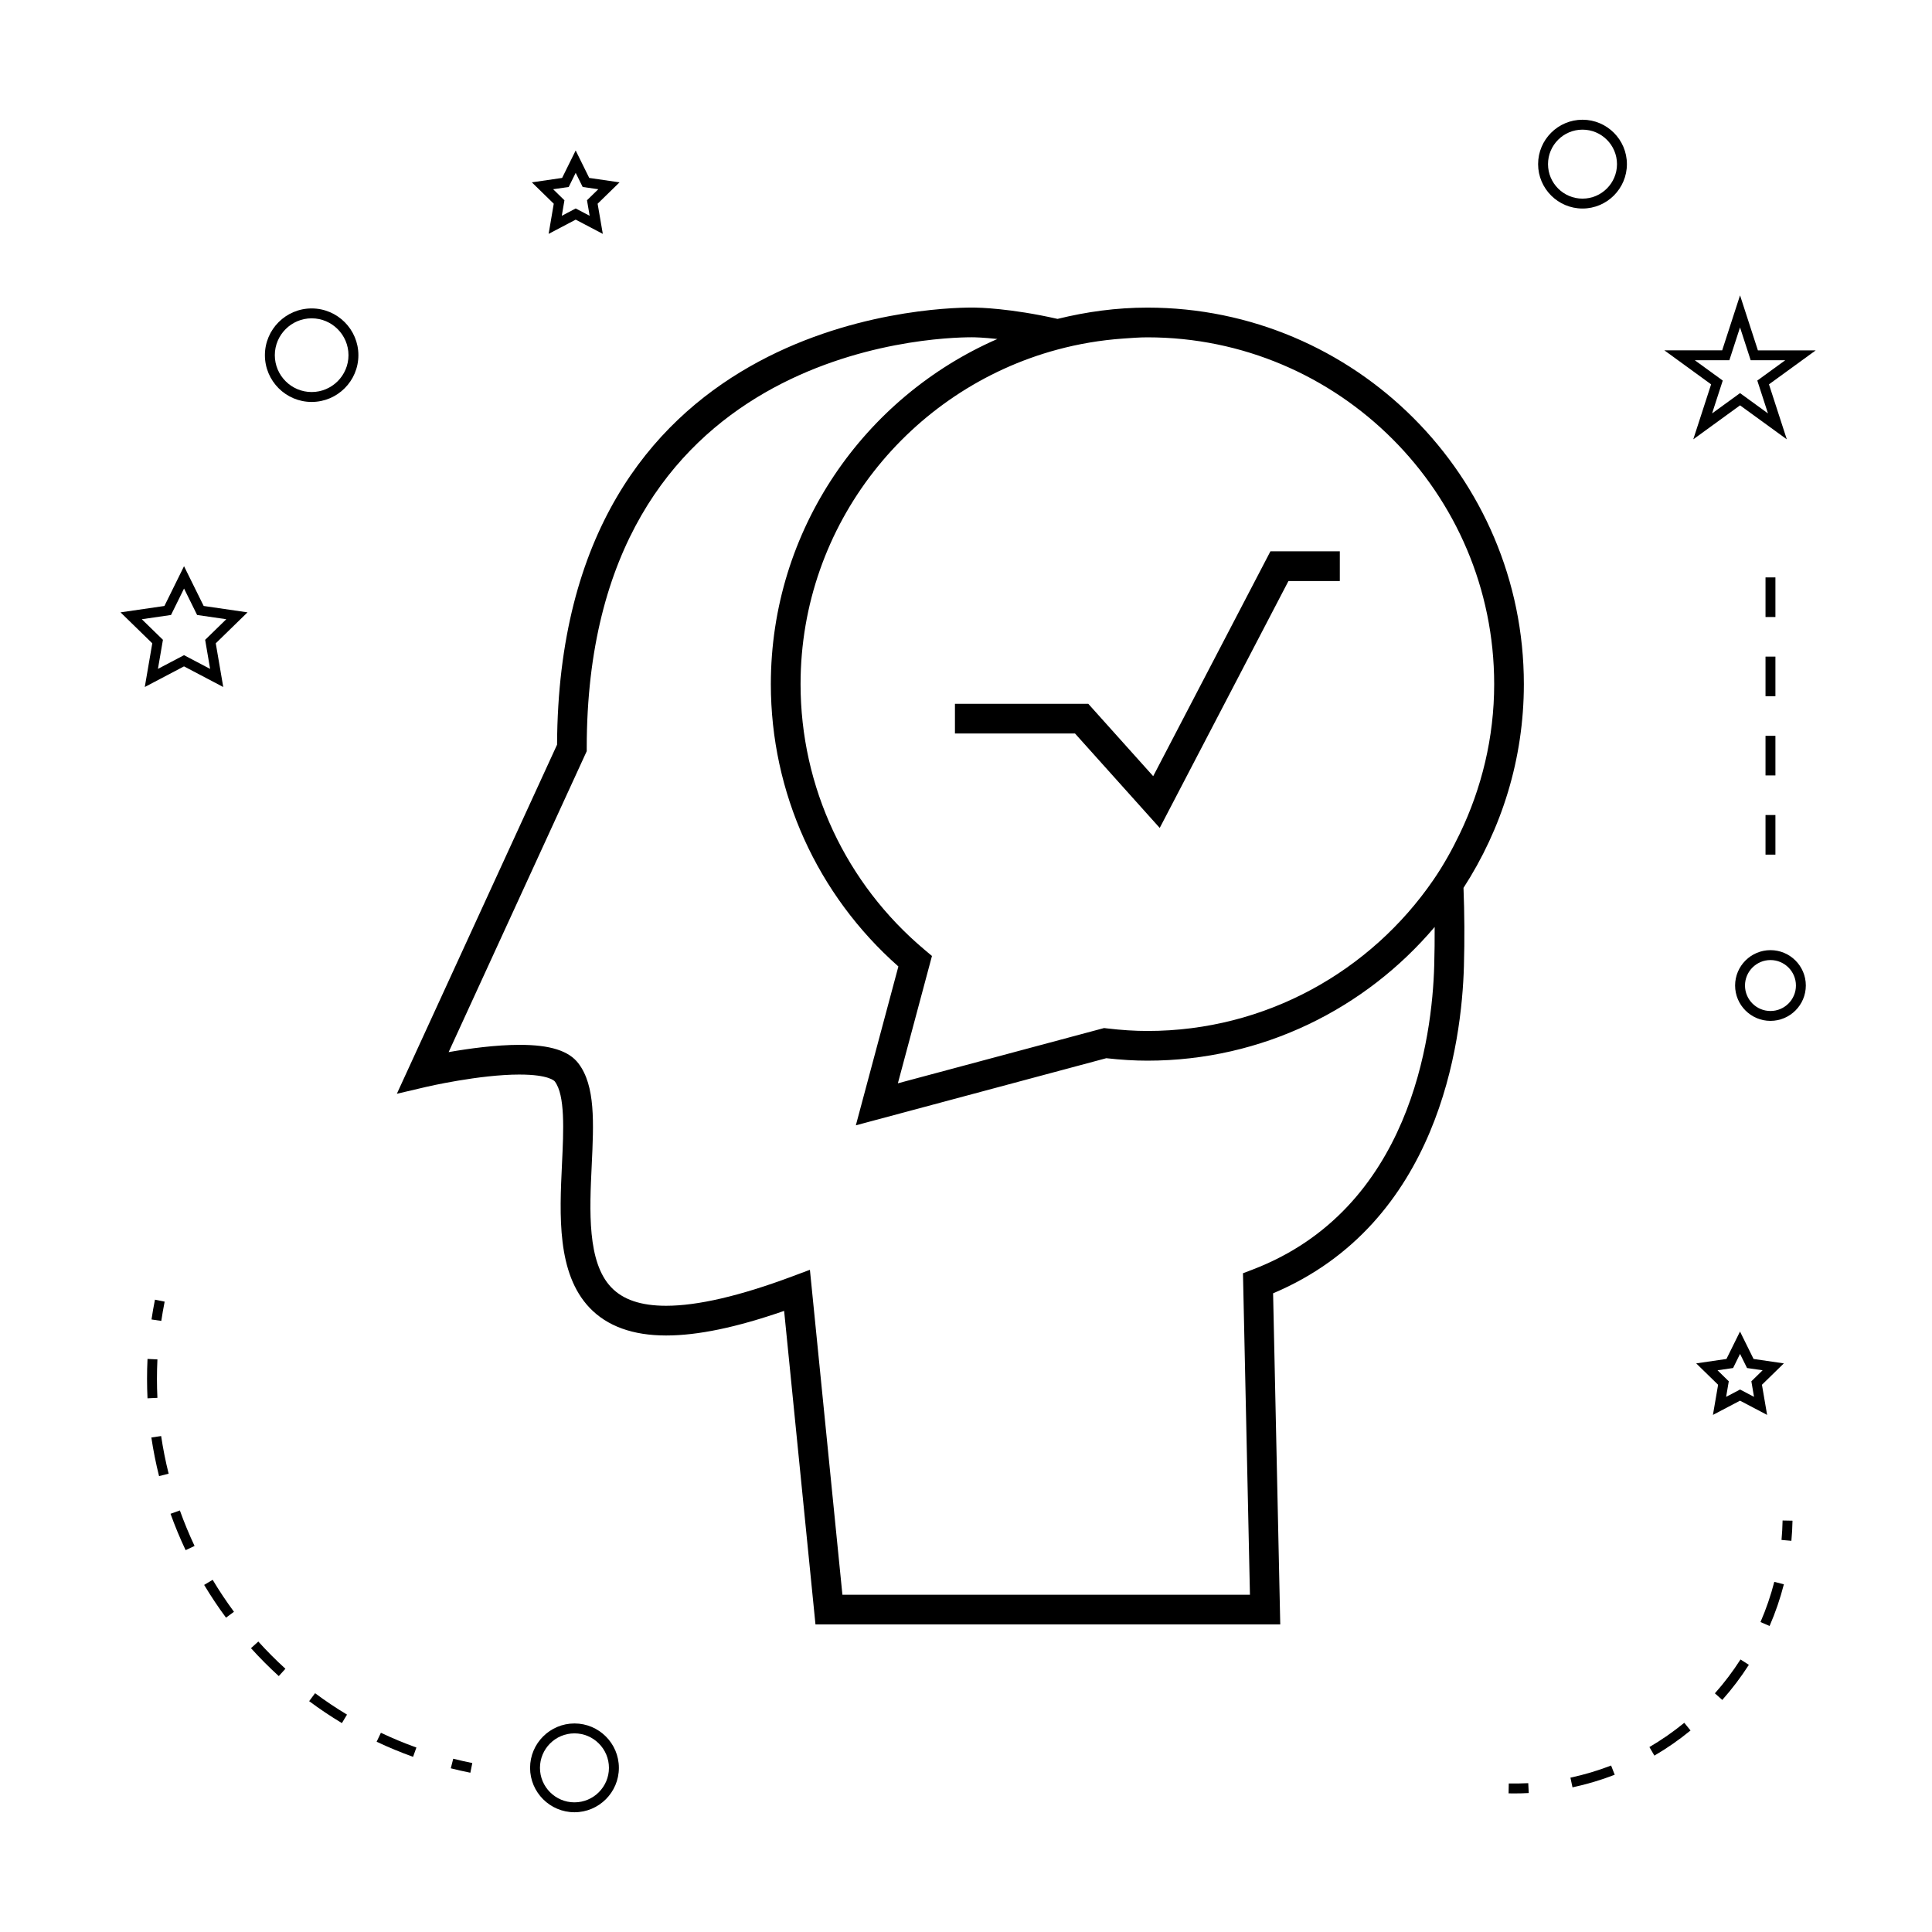<?xml version="1.0" encoding="UTF-8"?>
<!-- Uploaded to: SVG Repo, www.svgrepo.com, Generator: SVG Repo Mixer Tools -->
<svg fill="#000000" width="800px" height="800px" version="1.1" viewBox="144 144 512 512" xmlns="http://www.w3.org/2000/svg">
 <g>
  <path d="m281.71 428.77c7.828 0 9.258 1.742 9.309 1.816 2.781 3.648 2.34 12.91 1.914 21.867-0.645 13.594-1.379 29 7.332 38.137 4.641 4.859 11.449 7.328 20.254 7.328h0.012c8.387 0 18.652-2.137 31.27-6.519l8.309 83.098h123.17l-1.898-87.754c43.922-18.543 50.008-66.566 50.57-86.641 0.199-7.137 0.152-14.066-0.109-20.805 10.078-15.586 15.996-34.098 15.996-53.996 0-55.016-44.754-99.781-99.773-99.781-8.215 0-16.16 1.105-23.805 2.992-12.469-2.84-21.145-2.996-21.945-3l-0.77-0.004c-11.227 0-109.41 3.266-109.92 115.84l-42.457 92.512 7.824-1.832c0.125-0.035 14.02-3.262 24.715-3.262zm159.93-195.05c2.129-0.148 4.262-0.324 6.43-0.324 50.676 0 91.902 41.227 91.902 91.91 0 14.195-3.332 27.594-9.102 39.613-2.051 4.273-4.352 8.398-7.012 12.27-16.578 24.145-44.352 40.027-75.785 40.027-3.285 0-6.797-0.219-10.73-0.684l-0.75-0.09-54.648 14.645 9.035-33.746-1.914-1.609c-20.914-17.543-32.91-43.211-32.91-70.43 0-42.41 28.91-78.098 68.031-88.648 5.625-1.516 11.449-2.512 17.453-2.934zm-142.15 109.35v-0.859c0-105.79 91.605-108.83 102.05-108.83l0.656 0.004c0.102 0 2.383 0.051 6.113 0.453-35.289 15.398-60.027 50.582-60.027 91.469 0 28.707 12.289 55.828 33.801 74.816l-11.273 42.098 66.367-17.785c3.945 0.438 7.516 0.652 10.891 0.652 30.508 0 57.816-13.797 76.133-35.434 0.016 3.363-0.02 6.773-0.117 10.234-0.523 18.883-6.254 64.531-48.098 80.551l-2.586 0.988 1.848 85.203-108-0.008-8.613-86.113-4.785 1.789c-13.75 5.137-24.953 7.746-33.305 7.746h-0.012c-6.66 0-11.418-1.602-14.555-4.891-6.387-6.691-5.742-20.309-5.168-32.328 0.539-11.32 1.004-21.098-3.527-27.023-2.562-3.348-7.512-4.906-15.566-4.906-6.359 0-13.539 0.996-18.824 1.926z"/>
  <path d="m451.34 363.41 34.113-65.43h13.613v-7.871h-18.391l-31.066 59.586-17.203-19.18h-35.336v7.871h31.82z"/>
  <path d="m308.01 612.5c0-6.488-5.281-11.766-11.766-11.766-6.488 0-11.766 5.281-11.766 11.766 0 6.488 5.281 11.766 11.766 11.766 6.484 0 11.766-5.277 11.766-11.766zm-20.914 0c0-5.039 4.098-9.141 9.141-9.141s9.141 4.106 9.141 9.141c0 5.039-4.098 9.141-9.141 9.141-5.043 0.004-9.141-4.102-9.141-9.141z"/>
  <path d="m192.77 294.05-5.195 10.539-11.637 1.691 8.418 8.203-1.988 11.582 10.395-5.469 10.402 5.469-1.984-11.582 8.414-8.203-11.617-1.691zm5.598 19.512 1.316 7.703-6.918-3.637-6.91 3.633 1.324-7.703-5.602-5.457 7.742-1.125 3.453-7.008 3.465 7.008 7.731 1.125z"/>
  <path d="m289.39 205.98 7.176-3.773 7.184 3.773-1.375-7.992 5.809-5.664-8.031-1.172-3.594-7.273-3.59 7.273-8.023 1.172 5.805 5.664zm1.195-11.832 4.129-0.598 1.848-3.742 1.852 3.742 4.137 0.598-2.992 2.918 0.707 4.121-3.699-1.941-3.688 1.941 0.703-4.113z"/>
  <path d="m593.51 505.31 5.805 5.664-1.371 7.992 7.18-3.773 7.18 3.773-1.371-7.992 5.805-5.664-8.023-1.172-3.594-7.269-3.594 7.269zm11.621-2.512 1.852 3.742 4.129 0.598-2.984 2.918 0.703 4.121-3.695-1.941-3.695 1.941 0.703-4.121-2.984-2.918 4.129-0.598z"/>
  <path d="m605.13 222.27-4.734 14.574h-15.32l12.387 9.012-4.727 14.57 12.395-9.004 12.391 9.004-4.727-14.57 12.387-9.004h-15.32zm4.574 22.582 2.824 8.703-7.398-5.379-7.406 5.379 2.824-8.703-7.406-5.383h9.156l2.828-8.703 2.824 8.703h9.156z"/>
  <path d="m563.38 175.73c-6.488 0-11.766 5.281-11.766 11.766 0 6.488 5.281 11.766 11.766 11.766 6.488 0 11.766-5.281 11.766-11.766s-5.281-11.766-11.766-11.766zm0 20.91c-5.043 0-9.141-4.106-9.141-9.141 0-5.039 4.098-9.141 9.141-9.141s9.141 4.106 9.141 9.141-4.098 9.141-9.141 9.141z"/>
  <path d="m603.82 405.17c0 5.168 4.203 9.371 9.371 9.371s9.371-4.203 9.371-9.371c0.004-5.168-4.199-9.371-9.371-9.371-5.168 0-9.371 4.203-9.371 9.371zm9.371-6.746c3.723 0 6.75 3.027 6.75 6.75 0 3.723-3.027 6.75-6.75 6.75s-6.75-3.027-6.75-6.75c0.004-3.723 3.031-6.75 6.75-6.75z"/>
  <path d="m226.59 250.52c6.832 0 12.387-5.559 12.387-12.391s-5.559-12.391-12.387-12.391-12.387 5.559-12.387 12.391 5.555 12.391 12.387 12.391zm0-22.16c5.379 0 9.762 4.383 9.762 9.766 0 5.383-4.383 9.766-9.762 9.766s-9.762-4.383-9.762-9.766c0-5.383 4.383-9.766 9.762-9.766z"/>
  <path d="m268.65 613.79 0.516-2.57c-1.707-0.34-3.391-0.719-5.055-1.141l-0.645 2.539c1.703 0.434 3.434 0.82 5.184 1.172z"/>
  <path d="m182.97 509.43c0 1.723 0.043 3.434 0.121 5.137l2.625-0.125c-0.082-1.664-0.121-3.332-0.121-5.012 0-1.723 0.043-3.441 0.125-5.176l-2.625-0.125c-0.09 1.77-0.125 3.539-0.125 5.301z"/>
  <path d="m195.56 553.69c-1.438-3.055-2.75-6.219-3.894-9.406l-2.473 0.887c1.176 3.269 2.516 6.512 4 9.641z"/>
  <path d="m200.36 562.67-2.258 1.348c1.77 2.953 3.715 5.879 5.793 8.68l2.109-1.559c-2.023-2.738-3.922-5.59-5.644-8.469z"/>
  <path d="m235.96 598.39c-2.902-1.742-5.746-3.652-8.461-5.672l-1.57 2.106c2.781 2.074 5.703 4.031 8.676 5.816z"/>
  <path d="m254.35 607.11c-3.168-1.133-6.34-2.449-9.41-3.906l-1.129 2.371c3.152 1.492 6.402 2.84 9.656 4.004z"/>
  <path d="m219.64 586.24c-2.508-2.281-4.922-4.707-7.184-7.215l-1.945 1.758c2.32 2.57 4.797 5.059 7.367 7.398z"/>
  <path d="m184.11 524.95c0.516 3.453 1.203 6.894 2.043 10.234l2.539-0.641c-0.82-3.258-1.484-6.613-1.988-9.977z"/>
  <path d="m184.15 493.67 2.594 0.383c0.258-1.699 0.547-3.402 0.891-5.106l-2.57-0.52c-0.352 1.746-0.656 3.492-0.914 5.242z"/>
  <path d="m619.03 547-2.625-0.047c-0.031 1.73-0.133 3.449-0.285 5.148l2.613 0.23c0.164-1.762 0.266-3.535 0.297-5.332z"/>
  <path d="m590.35 600.56c-2.902 2.379-6.016 4.539-9.242 6.43l1.324 2.266c3.352-1.957 6.574-4.199 9.578-6.664z"/>
  <path d="m610.55 573.86 2.41 1.039c1.555-3.578 2.824-7.293 3.785-11.043l-2.539-0.652c-0.93 3.617-2.16 7.203-3.656 10.656z"/>
  <path d="m570.96 611.88c-3.496 1.355-7.121 2.434-10.781 3.219l0.547 2.566c3.793-0.809 7.559-1.93 11.188-3.336z"/>
  <path d="m600.42 594.5c2.594-2.914 4.961-6.047 7.047-9.305l-2.215-1.418c-2.012 3.144-4.293 6.168-6.789 8.973z"/>
  <path d="m543.79 619.26c0.504 0.012 1.008 0.016 1.512 0.016 1.281 0 2.562-0.031 3.832-0.102l-0.133-2.617c-1.715 0.082-3.441 0.109-5.16 0.078z"/>
  <path d="m611.88 359.99h2.625v10.496h-2.625z"/>
  <path d="m611.88 318.01h2.625v10.496h-2.625z"/>
  <path d="m611.88 339h2.625v10.496h-2.625z"/>
  <path d="m611.88 297.02h2.625v10.496h-2.625z"/>
 </g>
</svg>